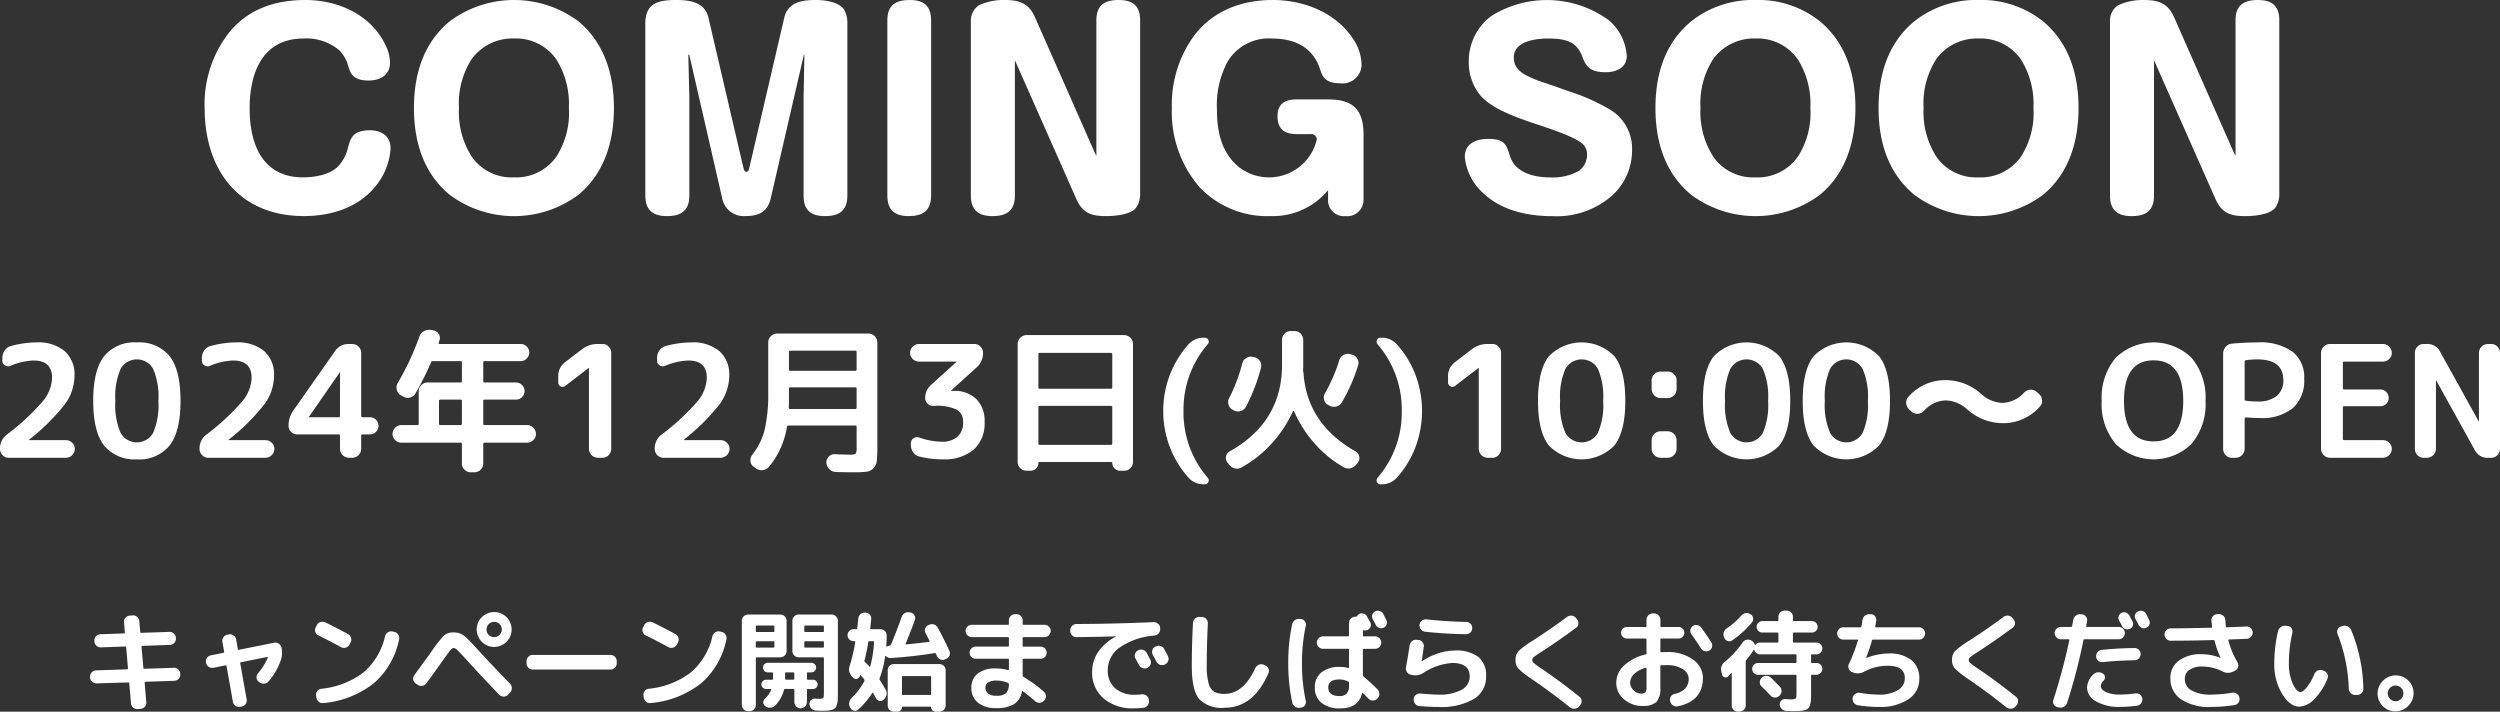 <svg xmlns="http://www.w3.org/2000/svg" width="320.74" height="91.302" viewBox="0 0 320.74 91.302">
  <rect x="0" y="0" width="320.74" height="91.302" fill="#333333" stroke="none"/>
  <g id="comingsoon_sp" transform="translate(-35.66 -402)">
    <path id="パス_16" data-name="パス 16" d="M8.044,12.676a.8.8,0,0,1-.826-.756v-.1a.74.74,0,0,1,.21-.56.77.77,0,0,1,.546-.252l4-.14q.1,0,.1-.126l-.224-2.688q0-.112-.126-.112L8.6,8.056a.751.751,0,0,1-.567-.217.783.783,0,0,1-.259-.553v-.1a.74.74,0,0,1,.21-.56.77.77,0,0,1,.546-.252l3.038-.112q.112,0,.112-.126l-.112-1.316a.728.728,0,0,1,.189-.567.787.787,0,0,1,.539-.273l.378-.028a.749.749,0,0,1,.574.189.777.777,0,0,1,.28.539l.126,1.386a.111.111,0,0,0,.126.126L17.4,6.068a.8.8,0,0,1,.826.756v.1a.74.74,0,0,1-.21.56.77.77,0,0,1-.546.252l-3.542.126q-.112,0-.112.126l.238,2.688a.111.111,0,0,0,.126.126l3.78-.126a.8.8,0,0,1,.826.756v.1a.74.74,0,0,1-.21.56.77.77,0,0,1-.546.252l-3.71.126q-.1,0-.1.126l.21,2.506a.728.728,0,0,1-.189.567.787.787,0,0,1-.539.273l-.378.028a.749.749,0,0,1-.574-.189.777.777,0,0,1-.28-.539l-.224-2.576q0-.112-.126-.112ZM22.1,10.044l-.014-.028a.792.792,0,0,1,.63-.938l1.6-.322q.126-.028.1-.14l-.224-1.274a.754.754,0,0,1,.133-.588.765.765,0,0,1,.511-.322l.2-.042a.76.76,0,0,1,.595.14.782.782,0,0,1,.329.518l.21,1.218q.028.126.14.1l4.536-.91a.77.77,0,0,1,.588.126.792.792,0,0,1,.336.5l.014.028a3.087,3.087,0,0,1-.084,1.554,8.4,8.4,0,0,1-1.6,2.772.762.762,0,0,1-.567.273.839.839,0,0,1-.609-.189l-.084-.07a.663.663,0,0,1-.266-.518.766.766,0,0,1,.2-.56,7.806,7.806,0,0,0,1.246-2A.057.057,0,0,0,30,9.309a.059.059,0,0,0-.07-.021L26.58,9.96q-.126.028-.1.14l.826,4.634a.754.754,0,0,1-.133.588.765.765,0,0,1-.511.322l-.2.042a.76.76,0,0,1-.595-.14.782.782,0,0,1-.329-.518l-.812-4.578a.1.1,0,0,0-.14-.084l-1.568.308a.77.77,0,0,1-.588-.126A.792.792,0,0,1,22.1,10.044ZM36.506,6.516A.749.749,0,0,1,36.17,5.48l.14-.28a.768.768,0,0,1,.469-.392.849.849,0,0,1,.623.042q1.386.672,2.926,1.512a.753.753,0,0,1,.371.476.769.769,0,0,1-.063.6l-.154.28a.753.753,0,0,1-.476.371.769.769,0,0,1-.6-.063Q37.766,7.132,36.506,6.516Zm9.744-.448a.778.778,0,0,1,.5.35.766.766,0,0,1,.112.6,10.055,10.055,0,0,1-3.227,5.628A12.18,12.18,0,0,1,37.164,15.2a.772.772,0,0,1-.6-.161.834.834,0,0,1-.315-.539l-.028-.252a.72.72,0,0,1,.14-.581.747.747,0,0,1,.518-.3,10.672,10.672,0,0,0,5.418-2.1A8.591,8.591,0,0,0,45.06,6.628a.832.832,0,0,1,.364-.5.766.766,0,0,1,.6-.112Zm2.73,6.608a.693.693,0,0,1-.308-.5.743.743,0,0,1,.154-.574q.392-.532,1.134-1.554t.812-1.106A19.768,19.768,0,0,1,52.6,6.544a1.762,1.762,0,0,1,1.239-.406,2.21,2.21,0,0,1,.924.168,3.028,3.028,0,0,1,.77.546q.406.378,1.47,1.54,1.9,2.086,4.1,4.326a.83.83,0,0,1,0,1.134l-.266.28a.759.759,0,0,1-.553.238.782.782,0,0,1-.553-.224q-1.764-1.806-4.13-4.4-.924-1.022-1.239-1.316a.876.876,0,0,0-.525-.294q-.168,0-.441.343t-.973,1.323q-1.218,1.736-2.072,2.87a.773.773,0,0,1-.532.315.786.786,0,0,1-.6-.147ZM58.36,6.46a.98.98,0,0,0,.7.28.98.98,0,0,0,.693-1.673.98.98,0,0,0-1.673.693A.98.98,0,0,0,58.36,6.46Zm-.882-2.282A2.24,2.24,0,0,1,61.3,5.76a2.24,2.24,0,0,1-4.48,0A2.157,2.157,0,0,1,57.478,4.178ZM64,10.9a.744.744,0,0,1-.553-.238.778.778,0,0,1-.231-.56V9.82a.778.778,0,0,1,.231-.56A.744.744,0,0,1,64,9.022H74a.744.744,0,0,1,.553.238.778.778,0,0,1,.231.56v.28a.778.778,0,0,1-.231.56A.744.744,0,0,1,74,10.9Zm14.5-4.382A.749.749,0,0,1,78.17,5.48l.14-.28a.768.768,0,0,1,.469-.392.849.849,0,0,1,.623.042q1.386.672,2.926,1.512a.753.753,0,0,1,.371.476.769.769,0,0,1-.063.6l-.154.28a.753.753,0,0,1-.476.371.769.769,0,0,1-.6-.063Q79.766,7.132,78.506,6.516Zm9.744-.448a.778.778,0,0,1,.5.35.766.766,0,0,1,.112.6,10.055,10.055,0,0,1-3.227,5.628A12.18,12.18,0,0,1,79.164,15.2a.772.772,0,0,1-.6-.161.834.834,0,0,1-.315-.539l-.028-.252a.72.72,0,0,1,.14-.581.747.747,0,0,1,.518-.3,10.672,10.672,0,0,0,5.418-2.1A8.591,8.591,0,0,0,87.06,6.628a.832.832,0,0,1,.364-.5.766.766,0,0,1,.6-.112Zm3.388,10.164a.778.778,0,0,1-.56-.231.744.744,0,0,1-.238-.553V4.64a.813.813,0,0,1,.8-.8h4.144a.813.813,0,0,1,.8.8V8.532a.813.813,0,0,1-.8.8H92.758a.111.111,0,0,0-.126.126v5.992a.789.789,0,0,1-.784.784Zm.994-10.85v.574a.111.111,0,0,0,.126.126H94.9q.112,0,.112-.126V5.382q0-.126-.112-.126H92.758A.111.111,0,0,0,92.632,5.382Zm0,2v.574a.111.111,0,0,0,.126.126H94.9q.112,0,.112-.126V7.384a.1.1,0,0,0-.112-.112H92.758Q92.632,7.272,92.632,7.384Zm9.73-3.542a.813.813,0,0,1,.8.8v9.268q0,.574-.021.9a2.574,2.574,0,0,1-.112.616.793.793,0,0,1-.616.63,2.346,2.346,0,0,1-.588.112q-.315.021-.861.021l-.616-.028a.925.925,0,0,1-.574-.252.785.785,0,0,1-.252-.56.669.669,0,0,1,.2-.525.628.628,0,0,1,.525-.189q.2.014.42.014a1.128,1.128,0,0,0,.6-.091q.1-.091.1-.567V9.456a.111.111,0,0,0-.126-.126H98.12a.813.813,0,0,1-.8-.8V4.64a.813.813,0,0,1,.8-.8Zm-.994,4.116V7.384q0-.112-.126-.112H98.96a.1.1,0,0,0-.112.112v.574q0,.126.112.126h2.282A.111.111,0,0,0,101.368,7.958Zm0-2V5.382a.111.111,0,0,0-.126-.126H98.96q-.112,0-.112.126v.574q0,.126.112.126h2.282A.111.111,0,0,0,101.368,5.956Zm-7.574,8.68a3.267,3.267,0,0,0,.812-1.134q.056-.112-.07-.112h-.588a.588.588,0,0,1-.42-.175.554.554,0,0,1-.182-.413.623.623,0,0,1,.6-.6h.77q.126,0,.126-.112v-.7a.111.111,0,0,0-.126-.126h-.546a.616.616,0,0,1,0-1.232h5.586a.616.616,0,0,1,0,1.232H99.3q-.112,0-.112.126v.7a.1.1,0,0,0,.112.112h.672a.554.554,0,0,1,.413.182.588.588,0,0,1,.175.42.6.6,0,0,1-.588.588H99.3q-.112,0-.112.126V15.07a.813.813,0,0,1-.8.8h-.028a.744.744,0,0,1-.553-.238.778.778,0,0,1-.231-.56V13.516a.111.111,0,0,0-.126-.126H96.384a.132.132,0,0,0-.14.112,4.439,4.439,0,0,1-1.134,2.016.909.909,0,0,1-.609.273.99.99,0,0,1-.651-.189l-.014-.014a.553.553,0,0,1-.245-.462A.621.621,0,0,1,93.794,14.636Zm2.6-2.674v.126q0,.112.126.112h.924q.126,0,.126-.112v-.7a.111.111,0,0,0-.126-.126h-.924a.111.111,0,0,0-.126.126Zm19.81-1.764a.789.789,0,0,1,.784.784v4.536a.789.789,0,0,1-.784.784h-.5a.553.553,0,0,1-.406-.168.537.537,0,0,1-.168-.392.074.074,0,0,0-.084-.084h-3.584a.074.074,0,0,0-.084.084.537.537,0,0,1-.168.392.553.553,0,0,1-.406.168h-.462a.789.789,0,0,1-.784-.784V10.982a.789.789,0,0,1,.784-.784Zm-1.078,3.836V11.85q0-.112-.126-.112H111.49a.1.1,0,0,0-.112.112v2.184q0,.126.112.126H115A.111.111,0,0,0,115.13,14.034Zm-9.954-6.776a.77.77,0,0,1,0-1.54h.336a.137.137,0,0,0,.14-.126l.063-.567.077-.693a.777.777,0,0,1,.28-.539.8.8,0,0,1,.574-.2h.07a.746.746,0,0,1,.539.252.707.707,0,0,1,.189.56q-.084.812-.126,1.19-.028.126.112.126h1.2a.813.813,0,0,1,.8.8q0,.49-.056,1.386,0,.028.035.042a.074.074,0,0,0,.063,0,.725.725,0,0,1,.35-.126.171.171,0,0,0,.154-.112q.644-1.526,1.386-3.584a.844.844,0,0,1,.413-.483.833.833,0,0,1,.623-.077l.14.028a.725.725,0,0,1,.462.364.683.683,0,0,1,.042.588q-.588,1.624-1.176,3.01-.056.112.07.112,1.274-.112,2.926-.322.112-.028.07-.126l-.518-.994a.734.734,0,0,1,.35-1.022l.126-.056a.8.8,0,0,1,.623-.028.822.822,0,0,1,.469.406q.924,1.708,1.484,2.968a.767.767,0,0,1-.406,1.036l-.126.056a.75.75,0,0,1-.609.021.791.791,0,0,1-.441-.427.67.67,0,0,0-.07-.154.67.67,0,0,1-.07-.154.136.136,0,0,0-.168-.084q-2.9.462-5.628.63a.717.717,0,0,1-.616-.252q-.014-.028-.056-.014t-.042.042a13.337,13.337,0,0,1-.714,2.828.213.213,0,0,0,.028.21q.378.588.756,1.26a.945.945,0,0,1,.105.644,1,1,0,0,1-.329.574l-.07.07a.573.573,0,0,1-.511.14.59.59,0,0,1-.427-.322q-.126-.238-.378-.686-.056-.084-.112-.014a10.51,10.51,0,0,1-1.792,2.128.609.609,0,0,1-.539.154.631.631,0,0,1-.455-.336l-.056-.1a.912.912,0,0,1-.112-.623,1.059,1.059,0,0,1,.308-.581,8.684,8.684,0,0,0,1.638-2.17.213.213,0,0,0-.028-.21,6.059,6.059,0,0,0-.434-.518.088.088,0,0,0-.035-.021.064.064,0,0,0-.049.007.045.045,0,0,0-.028.042l-.028.056a.124.124,0,0,0-.014.056.5.5,0,0,1-.84.154l-.14-.154a1.267,1.267,0,0,1-.308-1.316,22.4,22.4,0,0,0,.728-3.108q.028-.1-.1-.1Zm1.4,2.478a.185.185,0,0,0,.07.2q.294.266.56.56a.056.056,0,0,0,.056.028.055.055,0,0,0,.056-.042,14.646,14.646,0,0,0,.49-3.108.1.1,0,0,0-.112-.112h-.49a.137.137,0,0,0-.14.126Q106.87,8.56,106.576,9.736Zm16.884,4.522a1.935,1.935,0,0,0,1.274-.315,1.6,1.6,0,0,0,.364-1.183.154.154,0,0,0-.112-.154,3.772,3.772,0,0,0-1.344-.294,2.328,2.328,0,0,0-1.183.224.754.754,0,0,0-.357.686.906.906,0,0,0,.357.763A1.616,1.616,0,0,0,123.46,14.258ZM120.338,6.74a.813.813,0,0,1-.8-.8.744.744,0,0,1,.238-.553.778.778,0,0,1,.56-.231h4.634a.111.111,0,0,0,.126-.126V4.6a.778.778,0,0,1,.231-.56.744.744,0,0,1,.553-.238h.2a.744.744,0,0,1,.553.238.778.778,0,0,1,.231.56v.434a.111.111,0,0,0,.126.126h2.674a.778.778,0,0,1,.56.231.744.744,0,0,1,.238.553.813.813,0,0,1-.8.8h-2.674q-.126,0-.126.112v.98a.111.111,0,0,0,.126.126h2.184a.765.765,0,0,1,.77.77.766.766,0,0,1-.224.553.732.732,0,0,1-.546.231h-2.184a.111.111,0,0,0-.126.126v2.016a.214.214,0,0,0,.1.182,17.187,17.187,0,0,1,2.618,1.9.719.719,0,0,1,.266.546.758.758,0,0,1-.21.574l-.042.042a.8.8,0,0,1-.553.259.727.727,0,0,1-.567-.2q-.882-.77-1.582-1.274-.1-.07-.126.042a2.34,2.34,0,0,1-1.015,1.617,4.33,4.33,0,0,1-2.289.5,3.578,3.578,0,0,1-2.331-.693,2.35,2.35,0,0,1-.847-1.925,2.256,2.256,0,0,1,.777-1.785,3.58,3.58,0,0,1,2.4-.679,5.479,5.479,0,0,1,1.526.21q.112.028.112-.084V9.638a.111.111,0,0,0-.126-.126h-4.144a.765.765,0,0,1-.77-.77.766.766,0,0,1,.224-.553.732.732,0,0,1,.546-.231h4.144a.111.111,0,0,0,.126-.126V6.866a.111.111,0,0,0-.126-.126Zm21.35,1.694a.786.786,0,0,1,.616-.056.769.769,0,0,1,.476.392q.154.28.462.868a.751.751,0,0,1,.028.6.769.769,0,0,1-.406.448.787.787,0,0,1-.616.028.823.823,0,0,1-.462-.406q-.07-.126-.448-.826a.72.72,0,0,1-.056-.588.768.768,0,0,1,.392-.462Zm3.332-.168.476.91a.765.765,0,0,1-.35,1.05l-.042.028a.824.824,0,0,1-1.078-.364q-.07-.14-.224-.434t-.238-.434a.769.769,0,0,1-.063-.6.7.7,0,0,1,.385-.462l.042-.014a.808.808,0,0,1,.616-.063A.744.744,0,0,1,145.02,8.266ZM133.75,6.74a.789.789,0,0,1-.784-.784v-.1a.813.813,0,0,1,.8-.8q4.788-.014,9.9-.238a.785.785,0,0,1,.574.21.75.75,0,0,1,.266.546v.1a.794.794,0,0,1-.2.581.855.855,0,0,1-.553.287A9.047,9.047,0,0,0,139.273,8.1a3.54,3.54,0,0,0-1.491,2.87,2.949,2.949,0,0,0,.945,2.324,3.643,3.643,0,0,0,2.513.84,7.445,7.445,0,0,0,.924-.056.815.815,0,0,1,.581.168.747.747,0,0,1,.3.518l.014.126a.809.809,0,0,1-.154.6.732.732,0,0,1-.518.315,12.081,12.081,0,0,1-1.246.07,5.721,5.721,0,0,1-3.906-1.274,4.343,4.343,0,0,1-1.456-3.444,4.444,4.444,0,0,1,.791-2.541,6.151,6.151,0,0,1,2.261-1.953q.014,0,.014-.028h-.014Q136.662,6.712,133.75,6.74ZM152.762,15.8a3.981,3.981,0,0,1-3.29-1.155q-.91-1.155-.91-4.263,0-2.534.154-5.46a.852.852,0,0,1,.259-.56.736.736,0,0,1,.567-.21h.336a.778.778,0,0,1,.742.812q-.14,3.01-.14,5.418a8.238,8.238,0,0,0,.245,2.3,1.78,1.78,0,0,0,.707,1.064,2.643,2.643,0,0,0,1.33.273q2.422,0,3.948-3.3a.856.856,0,0,1,.441-.427.788.788,0,0,1,.609-.021l.182.084a.763.763,0,0,1,.448.42.682.682,0,0,1,0,.6Q156.472,15.8,152.762,15.8Zm20.37-12.04.2.406.189.378a.694.694,0,0,1,.042.56.726.726,0,0,1-.378.42.709.709,0,0,1-.567.042.779.779,0,0,1-.441-.378q-.126-.252-.406-.756a.731.731,0,0,1-.049-.567.7.7,0,0,1,.371-.427.756.756,0,0,1,.588-.042A.734.734,0,0,1,173.132,3.758Zm-4.4,9.184V12.62a.174.174,0,0,0-.112-.182,2.5,2.5,0,0,0-1.106-.266q-1.442,0-1.442,1.008,0,1.12,1.442,1.12a1.194,1.194,0,0,0,.924-.322A1.51,1.51,0,0,0,168.736,12.942Zm1.89-4.7a.1.1,0,0,0-.112.112V11.6a.294.294,0,0,0,.1.21A22.8,22.8,0,0,1,172.4,13.46a.76.76,0,0,1,.224.56.808.808,0,0,1-.224.574l-.056.056a.79.79,0,0,1-.56.224.766.766,0,0,1-.56-.238q-.49-.518-.7-.714a.063.063,0,0,0-.07-.014.084.084,0,0,0-.056.056q-.462,1.918-2.786,1.918a3.676,3.676,0,0,1-2.408-.707,2.445,2.445,0,0,1-.854-1.995,2.355,2.355,0,0,1,.847-1.918,3.7,3.7,0,0,1,2.415-.7,3.555,3.555,0,0,1,1.008.14q.112.028.112-.1V8.35q0-.112-.126-.112H165.4a.8.8,0,0,1,0-1.6h3.206q.126,0,.126-.112V4.92a.813.813,0,0,1,.8-.8h.07a.214.214,0,0,0,.182-.1.744.744,0,0,1,.266-.252.709.709,0,0,1,.567-.042.778.778,0,0,1,.441.378q.056.126.2.371t.2.371a.694.694,0,0,1,.042.56.763.763,0,0,1-.882.462q-.1-.028-.1.084V6.53a.1.1,0,0,0,.112.112h1.442a.8.8,0,0,1,0,1.6Zm-8.2,7.56a.873.873,0,0,1-.616-.147.8.8,0,0,1-.35-.511,23.528,23.528,0,0,1-.518-5.04,23.381,23.381,0,0,1,.5-5.012.827.827,0,0,1,.357-.532.878.878,0,0,1,.623-.154l.168.014a.691.691,0,0,1,.49.3.683.683,0,0,1,.112.567,22.265,22.265,0,0,0-.49,4.816,22.265,22.265,0,0,0,.49,4.816.683.683,0,0,1-.112.567.691.691,0,0,1-.49.3Zm14.266-4.228a.811.811,0,0,1-.511-.343.775.775,0,0,1-.133-.6q.336-1.932.462-2.814a.9.9,0,0,1,.308-.553.769.769,0,0,1,.588-.189l.238.028a.758.758,0,0,1,.686.854q-.182,1.33-.266,1.862v.028h.014l.014-.014a8.131,8.131,0,0,1,2.051-1,6.8,6.8,0,0,1,2.121-.371,4.762,4.762,0,0,1,3.073.819,3.061,3.061,0,0,1,.987,2.5,3.268,3.268,0,0,1-1.568,2.891A8.314,8.314,0,0,1,180.2,15.7q-1.106,0-2.422-.112a.789.789,0,0,1-.553-.28.769.769,0,0,1-.189-.588v-.028a.7.7,0,0,1,.273-.532.784.784,0,0,1,.581-.182q1.61.14,2.31.14a5.848,5.848,0,0,0,2.975-.623,1.915,1.915,0,0,0,1.043-1.715q0-1.722-2.24-1.722a7.649,7.649,0,0,0-3.724,1.288,1.955,1.955,0,0,1-1.456.252Zm1.988-7.112q2.59.28,5.082.322a.744.744,0,0,1,.553.238.778.778,0,0,1,.231.56.789.789,0,0,1-.784.784q-2.7-.042-5.278-.322a.8.8,0,0,1-.7-.9.739.739,0,0,1,.308-.518A.839.839,0,0,1,178.676,4.458Zm13.664,7.77a12.75,12.75,0,0,1-1.883-1.456A1.6,1.6,0,0,1,190.1,9.68a1.622,1.622,0,0,1,.378-1.148,12.192,12.192,0,0,1,1.9-1.386q2.478-1.61,4.326-3a.835.835,0,0,1,.6-.161.772.772,0,0,1,.546.3l.14.182a.739.739,0,0,1,.175.574.672.672,0,0,1-.3.5q-2.31,1.708-4.312,3-.84.532-1.078.728a.542.542,0,0,0-.238.406.551.551,0,0,0,.21.392,9.844,9.844,0,0,0,.98.714q2.422,1.638,4.872,3.612a.691.691,0,0,1,.273.525.727.727,0,0,1-.2.567l-.154.182a.811.811,0,0,1-.56.259.855.855,0,0,1-.6-.189Q194.916,14.006,192.34,12.228Zm14.448-1.554a3.48,3.48,0,0,0-1.484.8,1.539,1.539,0,0,0-.5,1.106,1.321,1.321,0,0,0,.441.973,1.357,1.357,0,0,0,.959.427.718.718,0,0,0,.553-.168.987.987,0,0,0,.147-.63V10.758Q206.9,10.646,206.788,10.674Zm-.406,4.886A3.48,3.48,0,0,1,204,14.7a2.714,2.714,0,0,1-.98-2.121,3.015,3.015,0,0,1,.987-2.184,5.876,5.876,0,0,1,2.779-1.428.141.141,0,0,0,.112-.154V7.048a.111.111,0,0,0-.126-.126H204.38a.742.742,0,1,1,0-1.484h2.394a.111.111,0,0,0,.126-.126V4.5a.813.813,0,0,1,.8-.8h.182a.813.813,0,0,1,.8.8v.812q0,.126.112.126H211a.739.739,0,0,1,.532.217.727.727,0,0,1,0,1.05.739.739,0,0,1-.532.217H208.79q-.112,0-.112.126V8.56q0,.112.126.112.224-.014.714-.014a5.394,5.394,0,0,1,3.346.966,2.858,2.858,0,0,1,1.274,2.338q0,2.982-3.22,3.654a.776.776,0,0,1-.616-.119.864.864,0,0,1-.364-.525l-.014-.042a.716.716,0,0,1,.1-.574.76.76,0,0,1,.483-.336,2.613,2.613,0,0,0,1.372-.707,1.8,1.8,0,0,0,.434-1.253,1.457,1.457,0,0,0-.763-1.211,3.608,3.608,0,0,0-2.037-.511q-.49,0-.714.014a.111.111,0,0,0-.126.126v2.8a2.48,2.48,0,0,1-.5,1.785A2.532,2.532,0,0,1,206.382,15.56ZM213.9,5.494q.756,1.022,1.316,1.918a.724.724,0,0,1,.091.581.713.713,0,0,1-.343.469.785.785,0,0,1-.588.077A.761.761,0,0,1,213.9,8.2q-.672-1.05-1.232-1.82a.75.75,0,0,1-.14-.56.7.7,0,0,1,.294-.49.782.782,0,0,1,.581-.133A.726.726,0,0,1,213.9,5.494Zm10.108,7.6a.773.773,0,0,1,.217.567.8.8,0,0,1-.245.567l-.042.042a.773.773,0,0,1-.567.217.753.753,0,0,1-.553-.245q-.756-.8-1.162-1.176a.76.76,0,0,1,0-1.078l.028-.042a.79.79,0,0,1,.581-.238.816.816,0,0,1,.581.224Q223.434,12.508,224.008,13.1ZM216.9,6.866l-.042-.1a.883.883,0,0,1-.042-.637.893.893,0,0,1,.378-.511,9.445,9.445,0,0,0,1.876-1.652.9.9,0,0,1,.553-.3.852.852,0,0,1,.609.133h.014a.7.7,0,0,1,.329.5.7.7,0,0,1-.161.574,12.024,12.024,0,0,1-2.52,2.282.618.618,0,0,1-.567.084A.676.676,0,0,1,216.9,6.866Zm-.308,4.676-.084-.364a1.166,1.166,0,0,1,.434-1.26A12.03,12.03,0,0,0,219.22,7.44a.859.859,0,0,1,.518-.357.777.777,0,0,1,.6.091l.07.042a.834.834,0,0,1,.378.49q.028.07.084.014a.742.742,0,0,1,.588-.28h2.254q.112,0,.112-.126V6.278q0-.126-.112-.126h-1.946a.727.727,0,0,1-.525-.21.692.692,0,0,1-.217-.518.741.741,0,0,1,.742-.742h1.946a.1.1,0,0,0,.112-.112V4.122a.744.744,0,0,1,.238-.553.778.778,0,0,1,.56-.231h.28a.789.789,0,0,1,.784.784V4.57q0,.112.126.112h2.3a.741.741,0,0,1,.742.742.692.692,0,0,1-.217.518.727.727,0,0,1-.525.21h-2.3a.111.111,0,0,0-.126.126V7.314a.111.111,0,0,0,.126.126H228.7a.72.72,0,0,1,.539.224.761.761,0,0,1,0,1.064.72.72,0,0,1-.539.224h-.574q-.112,0-.112.126v.854q0,.126.112.126h.574a.756.756,0,1,1,0,1.512h-.574q-.112,0-.112.126v2.212q0,.588-.021.917a2.551,2.551,0,0,1-.119.63,1.086,1.086,0,0,1-.224.427,1.03,1.03,0,0,1-.427.217,2.813,2.813,0,0,1-.644.112q-.343.021-.945.021-.126,0-.826-.028a.911.911,0,0,1-.56-.252.77.77,0,0,1-.252-.546.68.68,0,0,1,.2-.525.609.609,0,0,1,.518-.189q.532.028.588.028a1.59,1.59,0,0,0,.728-.091q.112-.091.112-.609V11.7q0-.126-.112-.126h-4.816a.739.739,0,0,1-.532-.217.76.76,0,0,1,0-1.078.739.739,0,0,1,.532-.217h4.816q.112,0,.112-.126V9.078q0-.126-.112-.126H221.46A.705.705,0,0,1,221,8.791a.8.8,0,0,1-.266-.4.063.063,0,0,0-.042-.035.034.034,0,0,0-.042.021,10.218,10.218,0,0,1-.952,1.3.355.355,0,0,0-.07.21v5.628a.744.744,0,0,1-.238.553.778.778,0,0,1-.56.231h-.21a.789.789,0,0,1-.784-.784V11.4q0-.028-.035-.042t-.049.014q-.252.28-.378.406a.418.418,0,0,1-.455.112A.473.473,0,0,1,216.588,11.542Zm15.554-4.48a.789.789,0,0,1-.784-.784.778.778,0,0,1,.231-.56.744.744,0,0,1,.553-.238h2.17a.141.141,0,0,0,.154-.112q.07-.308.14-.854a.837.837,0,0,1,.308-.525A.85.85,0,0,1,235.5,3.8h.2a.715.715,0,0,1,.672.84l-.126.714q-.028.126.1.126h5.516a.744.744,0,0,1,.553.238.778.778,0,0,1,.231.56.789.789,0,0,1-.784.784h-5.894a.132.132,0,0,0-.14.112q-.308,1.064-.756,2.212v.028h.028a8.108,8.108,0,0,1,2.842-.574,4.492,4.492,0,0,1,2.947.847A2.969,2.969,0,0,1,241.9,12.1a3.046,3.046,0,0,1-1.407,2.611,6.454,6.454,0,0,1-3.773.987A17.367,17.367,0,0,1,234,15.476a.758.758,0,0,1-.511-.329.775.775,0,0,1-.133-.6v-.028a.734.734,0,0,1,.329-.5.792.792,0,0,1,.6-.126,15.312,15.312,0,0,0,2.436.224,4.45,4.45,0,0,0,2.422-.574,1.743,1.743,0,0,0,.9-1.526q0-1.6-2.2-1.6a6.372,6.372,0,0,0-3.024.756,1.614,1.614,0,0,1-1.414.1l-.14-.056a.772.772,0,0,1-.42-.42.684.684,0,0,1,.014-.588,23.4,23.4,0,0,0,1.162-3.024q.028-.126-.084-.126Zm16.2,5.166a12.75,12.75,0,0,1-1.883-1.456A1.6,1.6,0,0,1,246.1,9.68a1.622,1.622,0,0,1,.378-1.148,12.192,12.192,0,0,1,1.9-1.386q2.478-1.61,4.326-3a.835.835,0,0,1,.6-.161.772.772,0,0,1,.546.3l.14.182a.739.739,0,0,1,.175.574.672.672,0,0,1-.3.5q-2.31,1.708-4.312,3-.84.532-1.078.728a.542.542,0,0,0-.238.406.551.551,0,0,0,.21.392,9.844,9.844,0,0,0,.98.714q2.422,1.638,4.872,3.612a.691.691,0,0,1,.273.525.727.727,0,0,1-.2.567l-.154.182a.811.811,0,0,1-.56.259.855.855,0,0,1-.6-.189Q250.916,14.006,248.34,12.228Zm19.586-6.874q-.07-.126-.2-.371t-.2-.371a.694.694,0,0,1-.049-.553.722.722,0,0,1,.924-.469.778.778,0,0,1,.441.378q.07.126.2.371t.2.371a.694.694,0,0,1,.042.56.676.676,0,0,1-.378.406.732.732,0,0,1-.553.035A.706.706,0,0,1,267.926,5.354Zm1.652-1.484a.725.725,0,0,1,.378-.434.756.756,0,0,1,.588-.042.734.734,0,0,1,.448.364l.2.406.189.378a.694.694,0,0,1,.042.56.726.726,0,0,1-.378.42.709.709,0,0,1-.567.042.779.779,0,0,1-.441-.378q-.126-.252-.406-.756A.738.738,0,0,1,269.578,3.87Zm-4.732,5.908a.773.773,0,0,1-.266-.532.784.784,0,0,1,.182-.581.744.744,0,0,1,.532-.287q2.184-.224,4.228-.238a.732.732,0,0,1,.546.231.766.766,0,0,1,.224.553.789.789,0,0,1-.784.784q-2.226.042-4.1.238A.77.77,0,0,1,264.846,9.778Zm-1.428,3.4a2.425,2.425,0,0,1,.826-1.666.87.87,0,0,1,.581-.259,1,1,0,0,1,.623.161.54.54,0,0,1,.259.434.622.622,0,0,1-.175.49.98.98,0,0,0-.35.658q0,.49.665.8a4.3,4.3,0,0,0,1.813.315,14.623,14.623,0,0,0,1.96-.154.764.764,0,0,1,.581.154.747.747,0,0,1,.3.518.81.81,0,0,1-.154.6.739.739,0,0,1-.518.308,16.355,16.355,0,0,1-2.17.154,5.871,5.871,0,0,1-3.087-.707A2.085,2.085,0,0,1,263.418,13.18Zm-3.808,2.548a.7.7,0,0,1-.469-.35.669.669,0,0,1-.049-.588,74.219,74.219,0,0,0,2.044-7.644q.028-.126-.084-.126h-.994a.813.813,0,0,1-.8-.8.744.744,0,0,1,.238-.553.778.778,0,0,1,.56-.231h1.3a.132.132,0,0,0,.14-.112q.112-.532.154-.8a.893.893,0,0,1,.329-.539.821.821,0,0,1,.6-.175l.182.014a.7.7,0,0,1,.518.287.72.72,0,0,1,.14.581q-.014.112-.056.308t-.056.308a.084.084,0,0,0,.021.084.1.1,0,0,0,.077.042h4.074a.789.789,0,0,1,.784.784.778.778,0,0,1-.231.56.744.744,0,0,1-.553.238H263.11a.141.141,0,0,0-.154.112,72.258,72.258,0,0,1-2.1,8.064.79.79,0,0,1-.4.483.885.885,0,0,1-.623.091ZM274.142,7.2a.789.789,0,0,1-.784-.784.789.789,0,0,1,.8-.8q1.722,0,5.194-.084.14,0,.112-.112-.042-.378-.084-.8a.707.707,0,0,1,.189-.56.812.812,0,0,1,.553-.266h.182a.758.758,0,0,1,.581.2.741.741,0,0,1,.273.546q.014.126.035.406t.035.42a.132.132,0,0,0,.14.112q1.638-.056,2.492-.1a.74.74,0,0,1,.56.21.77.77,0,0,1,.252.546.751.751,0,0,1-.217.567.783.783,0,0,1-.553.259l-2.268.084q-.112,0-.084.126a11.034,11.034,0,0,0,1.176,2.814.752.752,0,0,1,.07.588.682.682,0,0,1-.364.462l-.266.126a1.462,1.462,0,0,1-1.386-.028,5.805,5.805,0,0,0-2.576-.616,2.772,2.772,0,0,0-1.652.427,1.354,1.354,0,0,0-.588,1.155,1.652,1.652,0,0,0,.868,1.491,5.094,5.094,0,0,0,2.59.525,17.79,17.79,0,0,0,2.618-.238.775.775,0,0,1,.6.133.758.758,0,0,1,.329.511v.028a.712.712,0,0,1-.119.588.765.765,0,0,1-.511.322,20.292,20.292,0,0,1-2.912.238,6.553,6.553,0,0,1-4-1.008,3.2,3.2,0,0,1-1.316-2.674,2.709,2.709,0,0,1,1.064-2.24,4.654,4.654,0,0,1,2.954-.84,6.461,6.461,0,0,1,2.38.462h.028a.04.04,0,0,0,.014-.028,10.151,10.151,0,0,1-.756-2.142.15.15,0,0,0-.168-.112Q276.872,7.2,274.142,7.2ZM297,13.362a20.984,20.984,0,0,0-1.442-7.028.739.739,0,0,1,.014-.581.675.675,0,0,1,.434-.385l.2-.056a.864.864,0,0,1,.637.049.9.9,0,0,1,.455.455,20.631,20.631,0,0,1,1.568,7.546.719.719,0,0,1-.224.56.766.766,0,0,1-.56.238h-.28a.744.744,0,0,1-.553-.238A.833.833,0,0,1,297,13.362Zm-6.342,2.3q-1.19,0-2.2-1.624a7.277,7.277,0,0,1-1.015-3.934,17.6,17.6,0,0,1,.49-4.144.856.856,0,0,1,.371-.525.923.923,0,0,1,.637-.147l.238.028a.621.621,0,0,1,.483.294.716.716,0,0,1,.1.574,17.792,17.792,0,0,0-.448,3.92,6.166,6.166,0,0,0,.5,2.618q.5,1.064.987,1.064.308,0,.8-.595a7.677,7.677,0,0,0,.994-1.729.848.848,0,0,1,.441-.441.788.788,0,0,1,.609-.021l.154.056a.766.766,0,0,1,.448.413.7.7,0,0,1,.014.6,7.815,7.815,0,0,1-1.708,2.646A2.84,2.84,0,0,1,290.662,15.658ZM303.71,13.25a.927.927,0,0,0-.7-.294.984.984,0,0,0-.714.287.949.949,0,0,0-.294.707,1,1,0,0,0,1.008,1.008.949.949,0,0,0,.707-.294A.984.984,0,0,0,304,13.95.927.927,0,0,0,303.71,13.25Zm.91,2.324a2.287,2.287,0,1,1-3.234-3.234,2.287,2.287,0,1,1,3.234,3.234Z" transform="translate(40 477)" fill="#fff"/>
    <path id="パス_15" data-name="パス 15" d="M24.22,10.46a6.279,6.279,0,0,1-1.19,3.61,26.575,26.575,0,0,1-4.61,4.59q-.04.04-.04.06a.018.018,0,0,0,.02.02h4.72a1.111,1.111,0,0,1,.8.33,1.062,1.062,0,0,1,.34.79A1.161,1.161,0,0,1,23.12,21H15.78a1.062,1.062,0,0,1-.79-.34,1.111,1.111,0,0,1-.33-.8,2.2,2.2,0,0,1,.86-1.82,29.446,29.446,0,0,0,4.64-4.3,4.967,4.967,0,0,0,1.18-3q0-2.22-2.38-2.22A8.413,8.413,0,0,0,16,9.2a.711.711,0,0,1-.71-.06.686.686,0,0,1-.33-.6V8.2a1.663,1.663,0,0,1,.29-.95,1.369,1.369,0,0,1,.77-.57,12.255,12.255,0,0,1,3.34-.48,5.245,5.245,0,0,1,3.6,1.12A3.982,3.982,0,0,1,24.22,10.46ZM34.3,9.58a2.4,2.4,0,0,0-4.16,0,8.964,8.964,0,0,0-.68,4.12,8.964,8.964,0,0,0,.68,4.12,2.4,2.4,0,0,0,4.16,0,8.964,8.964,0,0,0,.68-4.12A8.964,8.964,0,0,0,34.3,9.58Zm2.12,9.84a4.982,4.982,0,0,1-4.2,1.78,5.011,5.011,0,0,1-4.21-1.78q-1.39-1.78-1.39-5.72t1.39-5.72A5.011,5.011,0,0,1,32.22,6.2a5.011,5.011,0,0,1,4.21,1.78q1.39,1.78,1.39,5.72T36.42,19.42Zm13.4-8.96a6.279,6.279,0,0,1-1.19,3.61,26.575,26.575,0,0,1-4.61,4.59q-.04.04-.04.06a.018.018,0,0,0,.02.02h4.72a1.111,1.111,0,0,1,.8.33,1.062,1.062,0,0,1,.34.79A1.161,1.161,0,0,1,48.72,21H41.38a1.062,1.062,0,0,1-.79-.34,1.111,1.111,0,0,1-.33-.8,2.2,2.2,0,0,1,.86-1.82,29.446,29.446,0,0,0,4.64-4.3,4.967,4.967,0,0,0,1.18-3q0-2.22-2.38-2.22a8.413,8.413,0,0,0-2.96.68.711.711,0,0,1-.71-.06.686.686,0,0,1-.33-.6V8.2a1.663,1.663,0,0,1,.29-.95,1.369,1.369,0,0,1,.77-.57,12.255,12.255,0,0,1,3.34-.48,5.245,5.245,0,0,1,3.6,1.12A3.982,3.982,0,0,1,49.82,10.46Zm4.48,5.28q0,.02-.01.02t-.01.02a.018.018,0,0,0,.02.02h3.82q.16,0,.16-.18V10.08a.018.018,0,0,0-.02-.02h-.02ZM52.78,18a1.071,1.071,0,0,1-.77-.32,1.045,1.045,0,0,1-.33-.78,3.315,3.315,0,0,1,.64-2l5.32-7.58a2.048,2.048,0,0,1,1.78-.92h.44A1.162,1.162,0,0,1,61,7.54v8.08q0,.18.16.18h.96a1.1,1.1,0,1,1,0,2.2h-.96q-.16,0-.16.18v1.68A1.162,1.162,0,0,1,59.86,21h-.44a1.162,1.162,0,0,1-1.14-1.14V18.18q0-.18-.16-.18Zm13.38,1.06a1.111,1.111,0,0,1-.8-.33,1.062,1.062,0,0,1-.34-.79,1.161,1.161,0,0,1,1.14-1.14h2.06a.141.141,0,0,0,.16-.16V12.46a1.062,1.062,0,0,1,.34-.79,1.111,1.111,0,0,1,.8-.33h4.22a.159.159,0,0,0,.18-.18V8.76q0-.16-.18-.16H70.2a.233.233,0,0,0-.24.16,39.009,39.009,0,0,1-2.02,4.02,1.041,1.041,0,0,1-.7.5,1.143,1.143,0,0,1-.86-.14l-.32-.18a1.045,1.045,0,0,1-.5-.71,1.163,1.163,0,0,1,.14-.87,33.756,33.756,0,0,0,2.76-5.92,1.256,1.256,0,0,1,.58-.7,1.324,1.324,0,0,1,.9-.16l.34.06a.989.989,0,0,1,.68.48.977.977,0,0,1,.08.82.988.988,0,0,0-.05.14.987.987,0,0,1-.05.14q-.04.16.12.16h10.4a1.071,1.071,0,0,1,.77.32,1.087,1.087,0,0,1,0,1.56,1.071,1.071,0,0,1-.77.32H76.82a.141.141,0,0,0-.16.16v2.4q0,.18.16.18h4.04a1.1,1.1,0,0,1,0,2.2H76.82a.141.141,0,0,0-.16.16v2.94a.141.141,0,0,0,.16.16h5.46a1.161,1.161,0,0,1,1.14,1.14,1.062,1.062,0,0,1-.34.79,1.111,1.111,0,0,1-.8.33H76.82q-.16,0-.16.18v2.5a1.062,1.062,0,0,1-.34.79,1.111,1.111,0,0,1-.8.33h-.46a1.111,1.111,0,0,1-.8-.33,1.062,1.062,0,0,1-.34-.79v-2.5a.159.159,0,0,0-.18-.18Zm4.82-5.36v2.94q0,.16.18.16h2.58q.18,0,.18-.16V13.7q0-.16-.18-.16H71.16Q70.98,13.54,70.98,13.7Zm16.2-1.92a.509.509,0,0,1-.59.06.528.528,0,0,1-.31-.5v-.8a2.2,2.2,0,0,1,.9-1.82l2.14-1.64a3.3,3.3,0,0,1,2.04-.68h.6a1.062,1.062,0,0,1,.79.34,1.111,1.111,0,0,1,.33.8V19.86a1.111,1.111,0,0,1-.33.8,1.062,1.062,0,0,1-.79.34h-.6a1.161,1.161,0,0,1-1.14-1.14V9.48l-.02-.02-.02.02Zm21.04-1.32a6.279,6.279,0,0,1-1.19,3.61,26.575,26.575,0,0,1-4.61,4.59q-.04.04-.04.06a.018.018,0,0,0,.02.02h4.72a1.111,1.111,0,0,1,.8.33,1.062,1.062,0,0,1,.34.79A1.161,1.161,0,0,1,107.12,21H99.78a1.062,1.062,0,0,1-.79-.34,1.111,1.111,0,0,1-.33-.8,2.2,2.2,0,0,1,.86-1.82,29.447,29.447,0,0,0,4.64-4.3,4.967,4.967,0,0,0,1.18-3q0-2.22-2.38-2.22A8.413,8.413,0,0,0,100,9.2a.711.711,0,0,1-.71-.06.686.686,0,0,1-.33-.6V8.2a1.663,1.663,0,0,1,.29-.95,1.369,1.369,0,0,1,.77-.57,12.255,12.255,0,0,1,3.34-.48,5.245,5.245,0,0,1,3.6,1.12A3.982,3.982,0,0,1,108.22,10.46Zm3.12,11.68a.947.947,0,0,1-.4-.72,1.131,1.131,0,0,1,.24-.82,8.479,8.479,0,0,0,1.59-3.22,21.033,21.033,0,0,0,.45-4.92V6.2a1.161,1.161,0,0,1,1.14-1.14h11.72a1.162,1.162,0,0,1,1.14,1.14V19.6a16.292,16.292,0,0,1-.07,1.79,1.629,1.629,0,0,1-.43.95,1.451,1.451,0,0,1-.89.45,14.161,14.161,0,0,1-1.67.07q-1.26,0-2.28-.04a1.192,1.192,0,0,1-.82-.36,1.275,1.275,0,0,1-.38-.82,1.032,1.032,0,0,1,.3-.78.968.968,0,0,1,.78-.32q1.42.06,1.86.06a1.436,1.436,0,0,0,.81-.13,1.436,1.436,0,0,0,.13-.81V17.04a.159.159,0,0,0-.18-.18h-8.56a.2.2,0,0,0-.2.18,10.622,10.622,0,0,1-2.32,5.14,1.21,1.21,0,0,1-.81.41,1.163,1.163,0,0,1-.87-.25Zm4.54-14.7V9.66a.159.159,0,0,0,.18.18h8.32a.159.159,0,0,0,.18-.18V7.44a.159.159,0,0,0-.18-.18h-8.32A.159.159,0,0,0,115.88,7.44Zm0,6.16q0,.64-.02.96,0,.18.16.18h8.36a.159.159,0,0,0,.18-.18V12.14a.159.159,0,0,0-.18-.18h-8.32a.159.159,0,0,0-.18.18Zm16.68-4.94a1.111,1.111,0,0,1-.8-.33,1.062,1.062,0,0,1-.34-.79,1.161,1.161,0,0,1,1.14-1.14h7.1a1.062,1.062,0,0,1,.79.34,1.111,1.111,0,0,1,.33.8,2.4,2.4,0,0,1-.84,1.88l-3.24,2.94a.058.058,0,0,0-.02.04.018.018,0,0,0,.02.02h.32a3.94,3.94,0,0,1,2.9,1.05,3.939,3.939,0,0,1,1.06,2.93,4.511,4.511,0,0,1-1.4,3.55,5.811,5.811,0,0,1-4,1.25,12.241,12.241,0,0,1-2.98-.36,1.332,1.332,0,0,1-.78-.54,1.579,1.579,0,0,1-.3-.94v-.22a.728.728,0,0,1,.33-.63.809.809,0,0,1,.73-.11,9.248,9.248,0,0,0,2.88.54,2.97,2.97,0,0,0,2.04-.64,2.358,2.358,0,0,0,.72-1.86,1.735,1.735,0,0,0-.81-1.61,5.911,5.911,0,0,0-2.85-.49h-.22a.927.927,0,0,1-.69-.3.976.976,0,0,1-.29-.7,2.156,2.156,0,0,1,.72-1.66l3.26-2.96a.058.058,0,0,0,.02-.04.018.018,0,0,0-.02-.02Zm13.8,14a1.111,1.111,0,0,1-.8-.33,1.062,1.062,0,0,1-.34-.79V6.4a1.161,1.161,0,0,1,1.14-1.14h12.52a1.161,1.161,0,0,1,1.14,1.14V21.54a1.062,1.062,0,0,1-.34.79,1.111,1.111,0,0,1-.8.33h-.54a.99.99,0,0,1-.98-.98q0-.14-.16-.14h-9.16q-.16,0-.16.14a.99.99,0,0,1-.98.98ZM147.88,7.7v4.26a.159.159,0,0,0,.18.18h9.12a.159.159,0,0,0,.18-.18V7.7q0-.16-.18-.16h-9.12Q147.88,7.54,147.88,7.7Zm0,6.8v4.66a.159.159,0,0,0,.18.18h9.12a.159.159,0,0,0,.18-.18V14.5q0-.16-.18-.16h-9.12Q147.88,14.34,147.88,14.5Zm21.22,9.9a2.528,2.528,0,0,1-1.94-.82A12.814,12.814,0,0,1,163.9,15a12.814,12.814,0,0,1,3.26-8.58,2.528,2.528,0,0,1,1.94-.82h.14a.456.456,0,0,1,.45.3.466.466,0,0,1-.09.54A12.787,12.787,0,0,0,166.5,15a12.787,12.787,0,0,0,3.1,8.56.466.466,0,0,1,.09.54.456.456,0,0,1-.45.3Zm11.44-9.38a15.771,15.771,0,0,1-2.75,4.17,15.031,15.031,0,0,1-3.85,3.05,1.158,1.158,0,0,1-.9.11,1.379,1.379,0,0,1-.76-.55l-.16-.2a.932.932,0,0,1-.16-.79.965.965,0,0,1,.5-.65q6.68-3.76,6.68-11.1V5.86a1.127,1.127,0,0,1,1.12-1.12h.48a1.127,1.127,0,0,1,1.12,1.12v3.2q0,.44-.02.66a1.72,1.72,0,0,0,.04.32.521.521,0,0,1,.02.16q.48,6.46,6.64,9.96a.965.965,0,0,1,.5.65.932.932,0,0,1-.16.79l-.16.2a1.32,1.32,0,0,1-.76.53,1.144,1.144,0,0,1-.9-.11,14.592,14.592,0,0,1-3.73-3.04,15.6,15.6,0,0,1-2.65-4.16.081.081,0,0,0-.14,0Zm7.56-7.26a1.1,1.1,0,0,1,.7.53,1.009,1.009,0,0,1,.1.85,22.192,22.192,0,0,1-2.08,4.74,1.1,1.1,0,0,1-.7.54,1.248,1.248,0,0,1-.9-.1l-.16-.1a.971.971,0,0,1-.52-.65,1.053,1.053,0,0,1,.1-.83,20.991,20.991,0,0,0,1.84-4.24,1.142,1.142,0,0,1,.55-.69,1.09,1.09,0,0,1,.85-.11Zm-12.7.3.2.04a1.068,1.068,0,0,1,.71.51,1.044,1.044,0,0,1,.13.85,23.845,23.845,0,0,1-1.92,4.98,1.1,1.1,0,0,1-.67.56,1.155,1.155,0,0,1-.89-.08l-.12-.06a1.072,1.072,0,0,1-.55-.64,1.05,1.05,0,0,1,.05-.84,21.841,21.841,0,0,0,1.7-4.5,1.148,1.148,0,0,1,1.36-.82Zm16,15.5A12.787,12.787,0,0,0,194.5,15a12.787,12.787,0,0,0-3.1-8.56.5.5,0,0,1-.08-.54.438.438,0,0,1,.44-.3h.14a2.528,2.528,0,0,1,1.94.82,12.35,12.35,0,0,1,2.42,3.95,13.18,13.18,0,0,1,0,9.26,12.35,12.35,0,0,1-2.42,3.95,2.528,2.528,0,0,1-1.94.82h-.14a.438.438,0,0,1-.44-.3A.5.5,0,0,1,191.4,23.56Zm9.94-11.78a.509.509,0,0,1-.59.06.528.528,0,0,1-.31-.5v-.8a2.2,2.2,0,0,1,.9-1.82l2.14-1.64a3.3,3.3,0,0,1,2.04-.68h.6a1.062,1.062,0,0,1,.79.34,1.111,1.111,0,0,1,.33.8V19.86a1.111,1.111,0,0,1-.33.8,1.062,1.062,0,0,1-.79.34h-.6a1.161,1.161,0,0,1-1.14-1.14V9.48l-.02-.02-.02.02Zm18.32-2.2a2.4,2.4,0,0,0-4.16,0,8.964,8.964,0,0,0-.68,4.12,8.964,8.964,0,0,0,.68,4.12,2.4,2.4,0,0,0,4.16,0,8.964,8.964,0,0,0,.68-4.12A8.964,8.964,0,0,0,219.66,9.58Zm2.12,9.84a5.857,5.857,0,0,1-8.41,0q-1.39-1.78-1.39-5.72t1.39-5.72a5.869,5.869,0,0,1,8.42,0q1.39,1.78,1.39,5.72T221.78,19.42Zm5.92-6.08a1.161,1.161,0,0,1-1.14-1.14V11.06a1.062,1.062,0,0,1,.34-.79,1.111,1.111,0,0,1,.8-.33h.92a1.111,1.111,0,0,1,.8.33,1.062,1.062,0,0,1,.34.79V12.2a1.161,1.161,0,0,1-1.14,1.14Zm0,7.66a1.161,1.161,0,0,1-1.14-1.14V18.74a1.161,1.161,0,0,1,1.14-1.14h.92a1.161,1.161,0,0,1,1.14,1.14v1.12A1.161,1.161,0,0,1,228.62,21ZM240.82,9.58a2.4,2.4,0,0,0-4.16,0,8.964,8.964,0,0,0-.68,4.12,8.964,8.964,0,0,0,.68,4.12,2.4,2.4,0,0,0,4.16,0,8.964,8.964,0,0,0,.68-4.12A8.964,8.964,0,0,0,240.82,9.58Zm2.12,9.84a5.857,5.857,0,0,1-8.41,0q-1.39-1.78-1.39-5.72t1.39-5.72a5.869,5.869,0,0,1,8.42,0q1.39,1.78,1.39,5.72T242.94,19.42Zm10.68-9.84a2.4,2.4,0,0,0-4.16,0,8.964,8.964,0,0,0-.68,4.12,8.964,8.964,0,0,0,.68,4.12,2.4,2.4,0,0,0,4.16,0,8.964,8.964,0,0,0,.68-4.12A8.964,8.964,0,0,0,253.62,9.58Zm2.12,9.84a5.857,5.857,0,0,1-8.41,0q-1.39-1.78-1.39-5.72t1.39-5.72a5.869,5.869,0,0,1,8.42,0q1.39,1.78,1.39,5.72T255.74,19.42Zm3.88-4.6a1.227,1.227,0,0,1-.4-.81,1.067,1.067,0,0,1,.28-.83,6.263,6.263,0,0,1,4.84-2.14,6.853,6.853,0,0,1,4.44,1.72,4.338,4.338,0,0,0,2.76,1.2,3.892,3.892,0,0,0,2.8-1.32,1.212,1.212,0,0,1,.8-.37,1.059,1.059,0,0,1,.8.27l.3.26a1.194,1.194,0,0,1,.41.79,1.035,1.035,0,0,1-.27.83,6.263,6.263,0,0,1-4.84,2.14,6.853,6.853,0,0,1-4.44-1.72,4.338,4.338,0,0,0-2.76-1.2,3.861,3.861,0,0,0-2.84,1.34,1.2,1.2,0,0,1-.79.37,1.11,1.11,0,0,1-.81-.27Zm35.14-1.12q0-5.2-3.8-5.2t-3.8,5.2q0,5.2,3.8,5.2T294.76,13.7Zm1.06,5.52a6.967,6.967,0,0,1-9.73,0,7.936,7.936,0,0,1-1.79-5.52,7.936,7.936,0,0,1,1.79-5.52,6.979,6.979,0,0,1,9.74,0,7.936,7.936,0,0,1,1.79,5.52A7.908,7.908,0,0,1,295.82,19.22Zm6.82-10.54V13.5a.179.179,0,0,0,.16.18,11.343,11.343,0,0,0,1.48.1,3.763,3.763,0,0,0,2.47-.71,2.5,2.5,0,0,0,.85-2.03q0-2.66-3.32-2.66a11.343,11.343,0,0,0-1.48.1A.189.189,0,0,0,302.64,8.68ZM301,21a1.062,1.062,0,0,1-.79-.34,1.111,1.111,0,0,1-.33-.8V7.64a1.3,1.3,0,0,1,.32-.86,1.134,1.134,0,0,1,.8-.42q1.7-.16,3.28-.16a7.153,7.153,0,0,1,4.5,1.19,4.143,4.143,0,0,1,1.5,3.45,4.776,4.776,0,0,1-1.45,3.78,6.307,6.307,0,0,1-4.29,1.28q-.66,0-1.74-.08a.141.141,0,0,0-.16.16v3.88A1.161,1.161,0,0,1,301.5,21Zm12.58,0a1.162,1.162,0,0,1-1.14-1.14V7.54a1.162,1.162,0,0,1,1.14-1.14h6.8a1.161,1.161,0,0,1,1.14,1.14,1.062,1.062,0,0,1-.34.79,1.111,1.111,0,0,1-.8.33h-4.96a.159.159,0,0,0-.18.18v3.22a.159.159,0,0,0,.18.18h4.62a1.029,1.029,0,0,1,.77.32,1.055,1.055,0,0,1,.31.76,1.022,1.022,0,0,1-.31.75,1.045,1.045,0,0,1-.77.31h-4.62a.159.159,0,0,0-.18.18v4a.159.159,0,0,0,.18.18h4.96a1.111,1.111,0,0,1,.8.33,1.062,1.062,0,0,1,.34.79A1.161,1.161,0,0,1,320.38,21Zm12.02,0a1.062,1.062,0,0,1-.79-.34,1.111,1.111,0,0,1-.33-.8V7.54a1.111,1.111,0,0,1,.33-.8,1.062,1.062,0,0,1,.79-.34h.44a1.785,1.785,0,0,1,1.68,1l4.94,8.92a.02.02,0,1,0,.04,0V7.54a1.162,1.162,0,0,1,1.14-1.14h.44a1.062,1.062,0,0,1,.79.34,1.111,1.111,0,0,1,.33.8V19.86a1.111,1.111,0,0,1-.33.8,1.062,1.062,0,0,1-.79.34h-.44a1.785,1.785,0,0,1-1.68-1l-4.94-8.92a.02.02,0,0,0-.04,0v8.78A1.161,1.161,0,0,1,326.04,21Z" transform="translate(21 439.731)" fill="#fff"/>
    <g id="レイヤー_1" transform="translate(61.916 402)">
      <g id="グループ_920" transform="translate(0 0)">
        <g id="グループ_919" transform="translate(0 0)">
          <path id="パス_3614" d="M3.195,4.1C5.68,1.1,9.135,0,12.941,0,17.1,0,21.333,1.872,23.2,5.779a5.282,5.282,0,0,1,.581,2.226c0,1.645-1.258,2.325-2.775,2.325-1.937,0-2.292-.9-2.551-1.743a4.9,4.9,0,0,0-1.1-2.065,6.531,6.531,0,0,0-4.646-1.582c-5.293,0-6.938,4.39-6.938,8.971s1.645,8.843,6.843,8.843c1.484,0,3.454-.322,4.518-1.419A5.287,5.287,0,0,0,18.4,18.91c.322-1.228.647-2.194,2.775-2.194,1.484,0,2.679.709,2.679,2.325a8.471,8.471,0,0,1-2,4.936c-2.226,2.712-5.711,3.743-9.135,3.743C4.453,27.723,0,21.816,0,13.909A14.885,14.885,0,0,1,3.195,4.1" transform="translate(0 0)" fill="#fff"/>
          <path id="パス_3615" d="M119.491,2.712c3.389,2.808,4.584,6.876,4.584,11.137s-1.2,8.39-4.584,11.167a13.84,13.84,0,0,1-16.458,0c-3.421-2.808-4.614-6.876-4.614-11.167s1.2-8.327,4.614-11.137a13.84,13.84,0,0,1,16.458,0m-13.65,4.84a10.49,10.49,0,0,0-1.645,6.294,10.572,10.572,0,0,0,1.645,6.262,6.229,6.229,0,0,0,5.421,2.647,6.306,6.306,0,0,0,5.421-2.647,10.352,10.352,0,0,0,1.612-6.262,10.742,10.742,0,0,0-1.612-6.229,6.292,6.292,0,0,0-5.421-2.679,6.481,6.481,0,0,0-5.421,2.614" transform="translate(-71.567 0)" fill="#fff"/>
          <path id="パス_3616" d="M227.627,7.132c0-.065,0-.128-.033-.128s-.033.033-.128.453l-4.131,17.912c-.42,1.872-1.582,2.355-3.356,2.355a2.806,2.806,0,0,1-2.906-2.355L212.91,7.23c-.033-.164-.033-.226-.1-.226a.068.068,0,0,0-.065.065l.128,5.454V25.077c0,1.937-1.034,2.647-2.873,2.647s-2.775-.808-2.775-2.647V3.034C207.23.355,208.941,0,211.2,0c1.776,0,3.678.292,4.131,2.292l4.488,19.268c.066.259.164.483.387.483s.289-.226.355-.483l4.488-19.268C225.529.259,227.335,0,229.112,0c1.162,0,2.906.226,3.615,1.228a3.506,3.506,0,0,1,.42,1.806V25.077c0,1.937-1.034,2.647-2.873,2.647s-2.742-.775-2.742-2.647V12.523l.1-5.391Z" transform="translate(-150.69 0)" fill="#fff"/>
          <path id="パス_3617" d="M326.635,25.077c0,1.937-1.034,2.647-2.873,2.647s-2.742-.808-2.742-2.647V2.614C321.02.677,322.054,0,323.893,0s2.742.775,2.742,2.614Z" transform="translate(-233.433 0)" fill="#fff"/>
          <path id="パス_3618" d="M365.938,7.713V25.077c0,1.937-1.034,2.647-2.873,2.647s-2.775-.808-2.775-2.647V2.808A2.385,2.385,0,0,1,361.324.677,7.488,7.488,0,0,1,364.68,0c1.872,0,3.067.453,3.842,2.226L376.2,19.62l.194.387V2.614C376.4.677,377.427,0,379.266,0s2.742.775,2.742,2.614v22.3a2.976,2.976,0,0,1-.548,1.776c-.709.84-2.614,1.034-3.809,1.034-1.937,0-3.034-.387-3.842-2.226L365.935,7.716Z" transform="translate(-261.989 0)" fill="#fff"/>
          <path id="パス_3619" d="M467.452,27.723a11.948,11.948,0,0,1-9.1-3.713,14.738,14.738,0,0,1-3.55-10.133,14.99,14.99,0,0,1,2.969-9.457C459.962,1.645,463.351,0,467.774,0c3.9,0,8.035,1.582,10.264,4.971a6.146,6.146,0,0,1,1.1,3.228,2.43,2.43,0,0,1-2.742,2.486c-1.937,0-2.292-.9-2.581-1.806-.936-2.873-3.323-3.937-6.163-3.937a6.145,6.145,0,0,0-5.681,2.936,11.751,11.751,0,0,0-1.386,6.163c0,2.808.548,5.487,2.775,7.358a6.3,6.3,0,0,0,10.035-3.484.694.694,0,0,0-.671-.715.661.661,0,0,0-.1.005H470.81c-1.582,0-2.453-.677-2.453-2.292s.969-2.161,2.453-2.161h4c3.26,0,4.584,1.291,4.584,4.584v8.229a2.094,2.094,0,0,1-2.325,2.161,2.034,2.034,0,0,1-2.226-2.161V24.4a9.182,9.182,0,0,1-7.391,3.323" transform="translate(-330.713 0)" fill="#fff"/>
          <path id="パス_3620" d="M610.978,2.566a6.6,6.6,0,0,1,2.355,4.616c0,1.55-1.386,2.1-2.712,2.1-1.839,0-2.485-.611-2.968-1.937-.709-1.9-1.937-2.387-4.423-2.387-1.55,0-4.39.322-4.39,2.42,0,1.612,1.228,2.355,4.035,3.293,1,.322,2.033.709,2.969,1.034a26.274,26.274,0,0,1,5.263,2.325,5.827,5.827,0,0,1,2.906,5.263,7.864,7.864,0,0,1-2.486,5.746,10.78,10.78,0,0,1-7.746,2.709c-3.129,0-6.485-.709-8.81-2.906a7.155,7.155,0,0,1-2.42-4.712c0-1.743,1.517-2.292,3-2.292,2.033,0,2.325.647,2.775,2.131.677,2.259,3.162,2.808,5.228,2.808a6.827,6.827,0,0,0,3.582-.808,2.528,2.528,0,0,0,1.1-2.161,1.83,1.83,0,0,0-.548-1.323c-1-.873-3.776-1.806-5.1-2.259-2.42-.808-6-1.9-7.811-3.713a6.549,6.549,0,0,1-1.711-4.551,7.2,7.2,0,0,1,2.906-5.907,13.475,13.475,0,0,1,15.006.518" transform="translate(-430.88 -0.015)" fill="#fff"/>
          <path id="パス_3621" d="M703.281,2.712c3.389,2.808,4.584,6.876,4.584,11.135s-1.2,8.393-4.584,11.167a13.84,13.84,0,0,1-16.458,0c-3.422-2.808-4.614-6.876-4.614-11.167s1.2-8.327,4.614-11.135A12.763,12.763,0,0,1,695.053,0a12.636,12.636,0,0,1,8.229,2.712m-13.65,4.843a10.486,10.486,0,0,0-1.645,6.292,10.577,10.577,0,0,0,1.645,6.262,6.229,6.229,0,0,0,5.421,2.647,6.306,6.306,0,0,0,5.421-2.647,10.371,10.371,0,0,0,1.612-6.262,10.742,10.742,0,0,0-1.612-6.229,6.3,6.3,0,0,0-5.421-2.679,6.485,6.485,0,0,0-5.421,2.614" transform="translate(-496.077 0)" fill="#fff"/>
          <path id="パス_3622" d="M808.2,2.712c3.389,2.808,4.584,6.876,4.584,11.135s-1.2,8.393-4.584,11.167a13.84,13.84,0,0,1-16.458,0c-3.421-2.808-4.614-6.876-4.614-11.167s1.2-8.327,4.614-11.135A12.763,12.763,0,0,1,799.973,0,12.635,12.635,0,0,1,808.2,2.712M794.549,7.555a10.487,10.487,0,0,0-1.645,6.292,10.577,10.577,0,0,0,1.645,6.262,6.229,6.229,0,0,0,5.421,2.647,6.306,6.306,0,0,0,5.421-2.647A10.371,10.371,0,0,0,807,13.847a10.742,10.742,0,0,0-1.612-6.229,6.3,6.3,0,0,0-5.421-2.679,6.485,6.485,0,0,0-5.421,2.614" transform="translate(-572.371 0)" fill="#fff"/>
          <path id="パス_3623" d="M901.588,7.723V25.087c0,1.937-1.034,2.647-2.873,2.647s-2.775-.808-2.775-2.647V2.818A2.385,2.385,0,0,1,896.974.687,7.458,7.458,0,0,1,900.33.01c1.872,0,3.067.453,3.842,2.226l7.68,17.4.194.387V2.624c0-1.937,1.034-2.614,2.873-2.614s2.742.775,2.742,2.614v22.3a2.976,2.976,0,0,1-.548,1.776c-.709.84-2.614,1.034-3.809,1.034-1.937,0-3.034-.387-3.842-2.226L901.585,7.726Z" transform="translate(-651.493 -0.007)" fill="#fff"/>
        </g>
      </g>
    </g>
  </g>
</svg>
